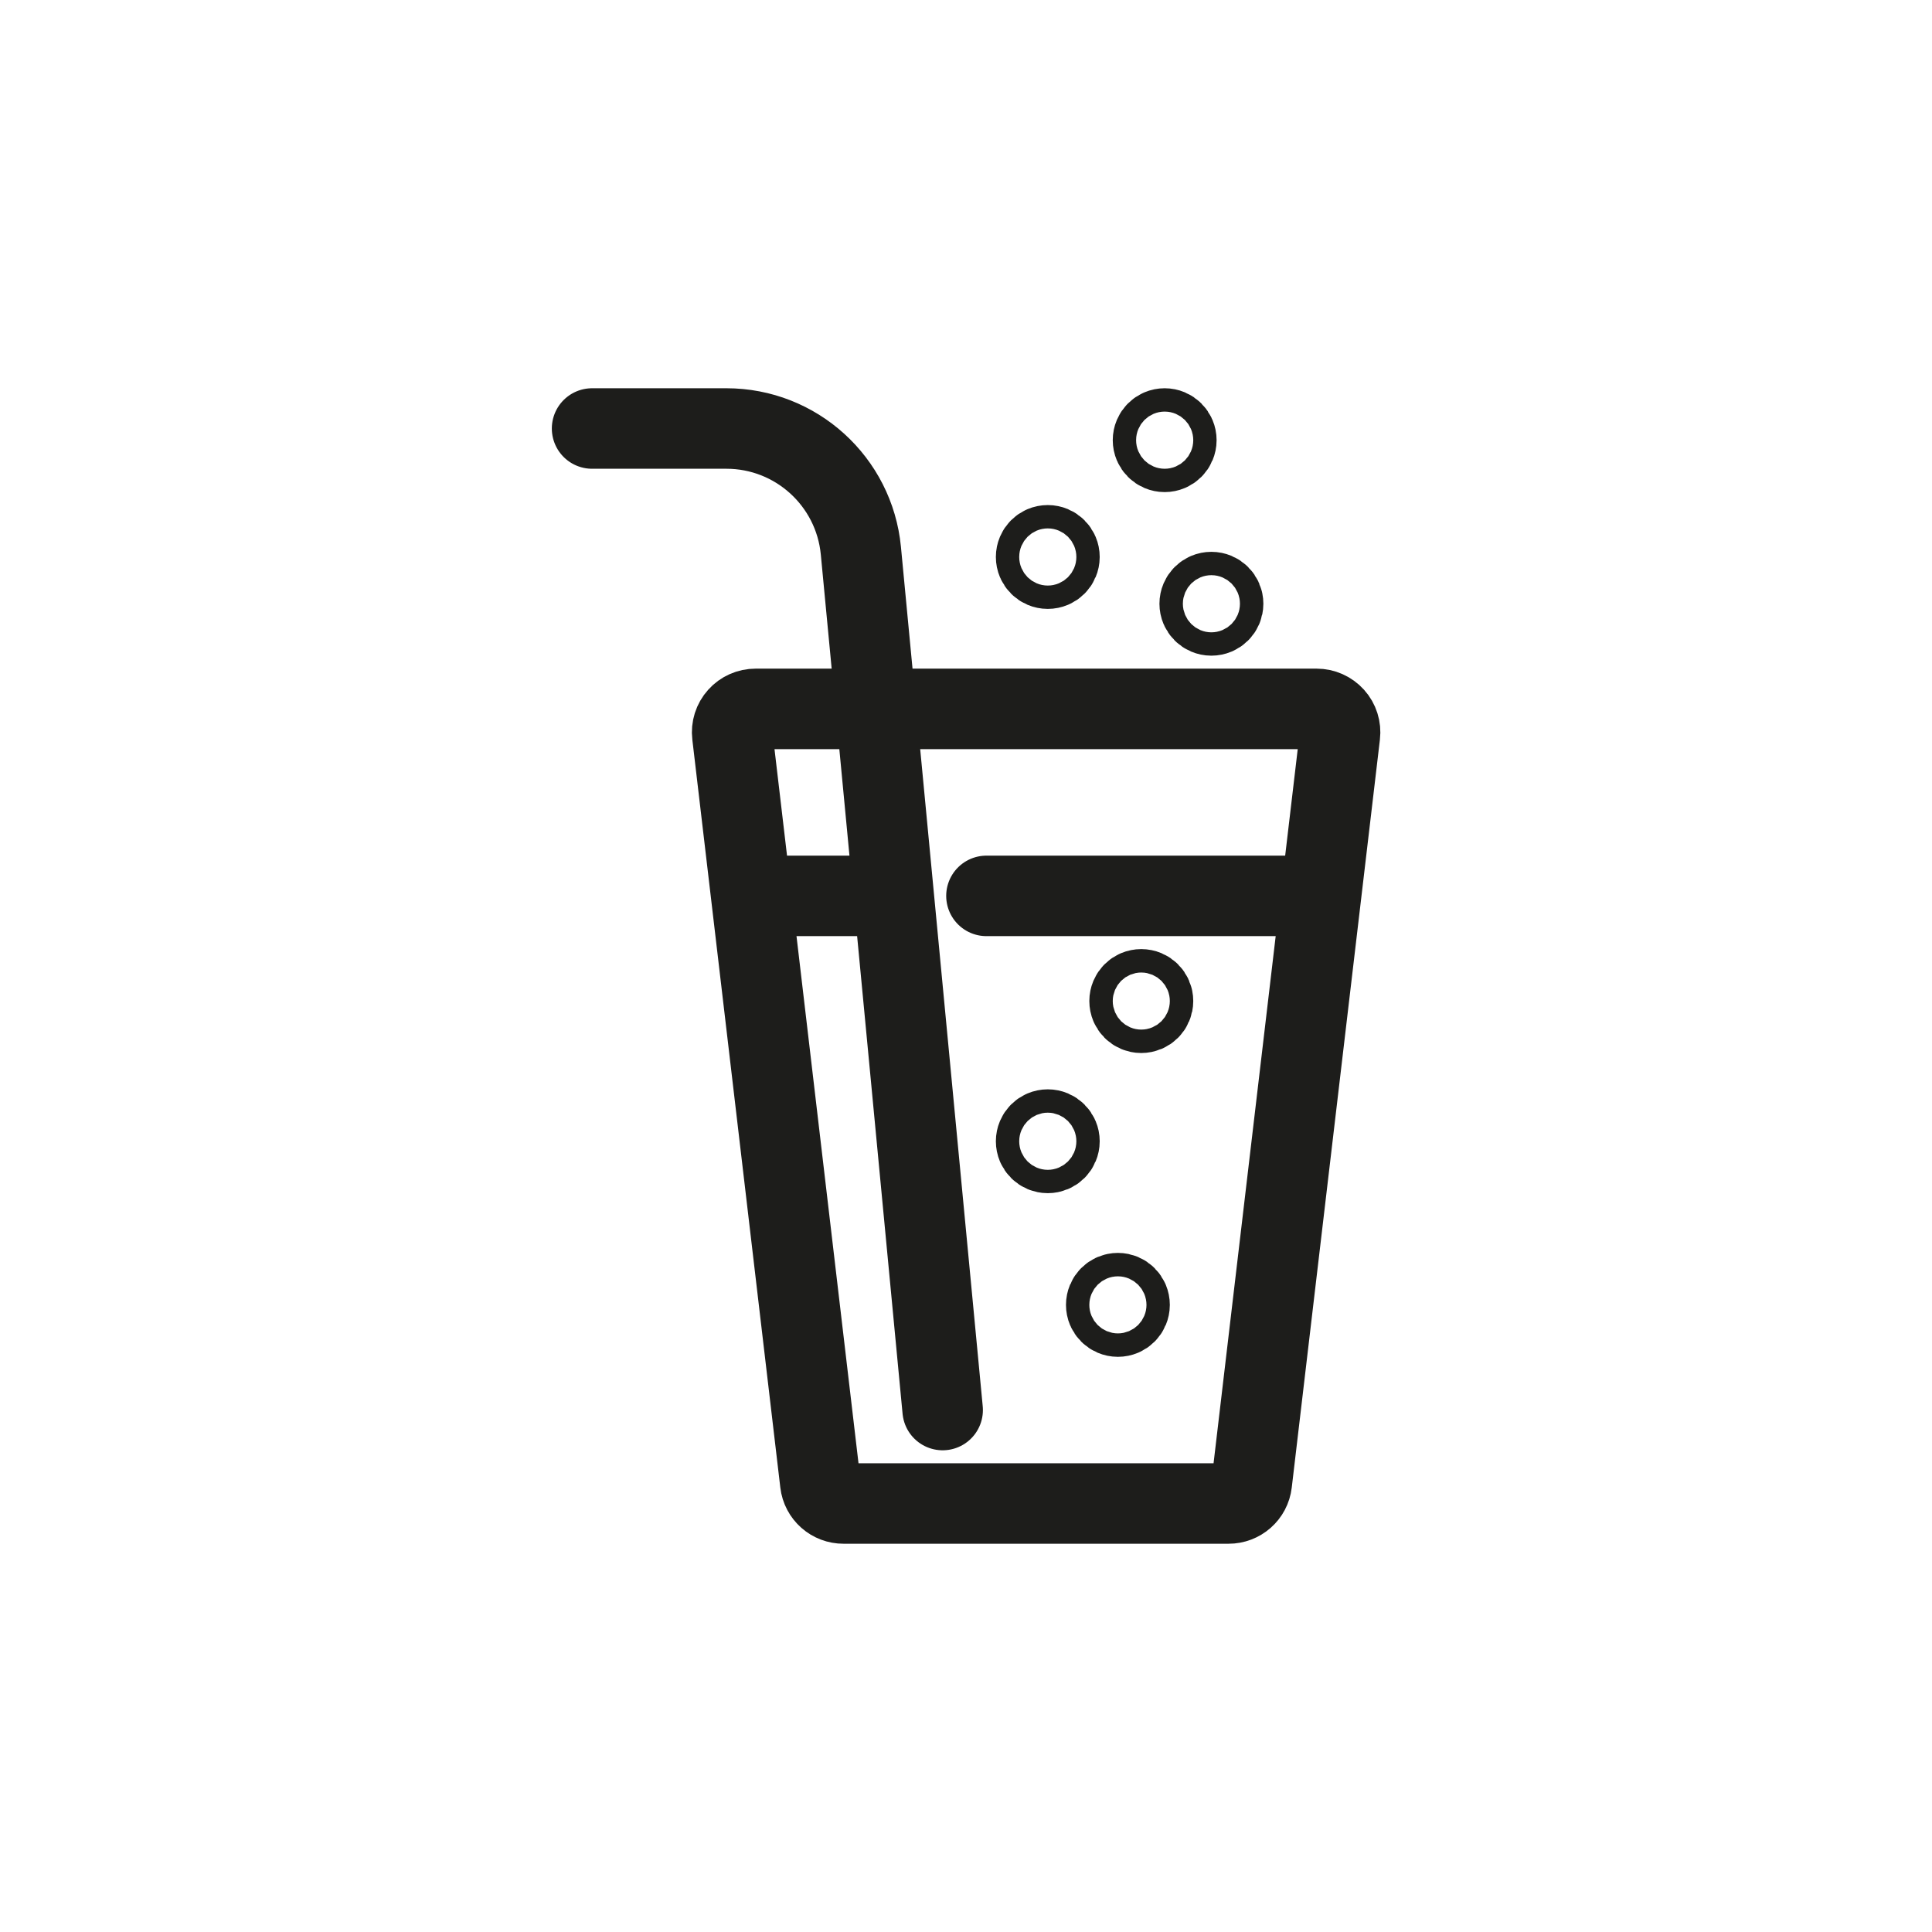 <svg width="24" height="24" viewBox="0 0 24 24" fill="none" xmlns="http://www.w3.org/2000/svg">
<path d="M11.71 17.516L10.694 6.84C10.611 5.98 9.888 5.323 9.024 5.323H7.355M12.254 11.129H16.408M9.334 11.129H11.102M15.55 18.421C15.533 18.568 15.408 18.678 15.26 18.677H10.48C10.332 18.678 10.207 18.568 10.19 18.421L9.097 9.13C9.087 9.048 9.113 8.965 9.169 8.903C9.224 8.841 9.304 8.806 9.387 8.806H16.355C16.438 8.806 16.517 8.841 16.573 8.903C16.629 8.965 16.655 9.048 16.645 9.13L15.55 18.421ZM15.048 7.355C14.968 7.355 14.903 7.42 14.903 7.5C14.903 7.58 14.968 7.645 15.048 7.645C15.129 7.645 15.194 7.58 15.194 7.5C15.194 7.42 15.129 7.355 15.048 7.355ZM13.016 6.774C12.936 6.774 12.871 6.839 12.871 6.919C12.871 6.999 12.936 7.064 13.016 7.064C13.096 7.064 13.161 6.999 13.161 6.919C13.161 6.839 13.096 6.774 13.016 6.774ZM14.468 5.323C14.388 5.323 14.323 5.388 14.323 5.468C14.323 5.548 14.388 5.613 14.468 5.613C14.548 5.613 14.613 5.548 14.613 5.468C14.613 5.388 14.548 5.323 14.468 5.323ZM14.177 12.29C14.097 12.29 14.032 12.355 14.032 12.435C14.032 12.516 14.097 12.581 14.177 12.581C14.258 12.581 14.323 12.516 14.323 12.435C14.323 12.355 14.258 12.29 14.177 12.29ZM13.016 14.032C12.936 14.032 12.871 14.097 12.871 14.177C12.871 14.258 12.936 14.322 13.016 14.322C13.096 14.322 13.161 14.258 13.161 14.177C13.161 14.097 13.096 14.032 13.016 14.032ZM13.887 16.064C13.807 16.064 13.742 16.129 13.742 16.21C13.742 16.29 13.807 16.355 13.887 16.355C13.967 16.355 14.032 16.29 14.032 16.21C14.032 16.129 13.967 16.064 13.887 16.064Z" stroke="#1D1D1B" stroke-linecap="round" stroke-linejoin="round"/>
</svg>
